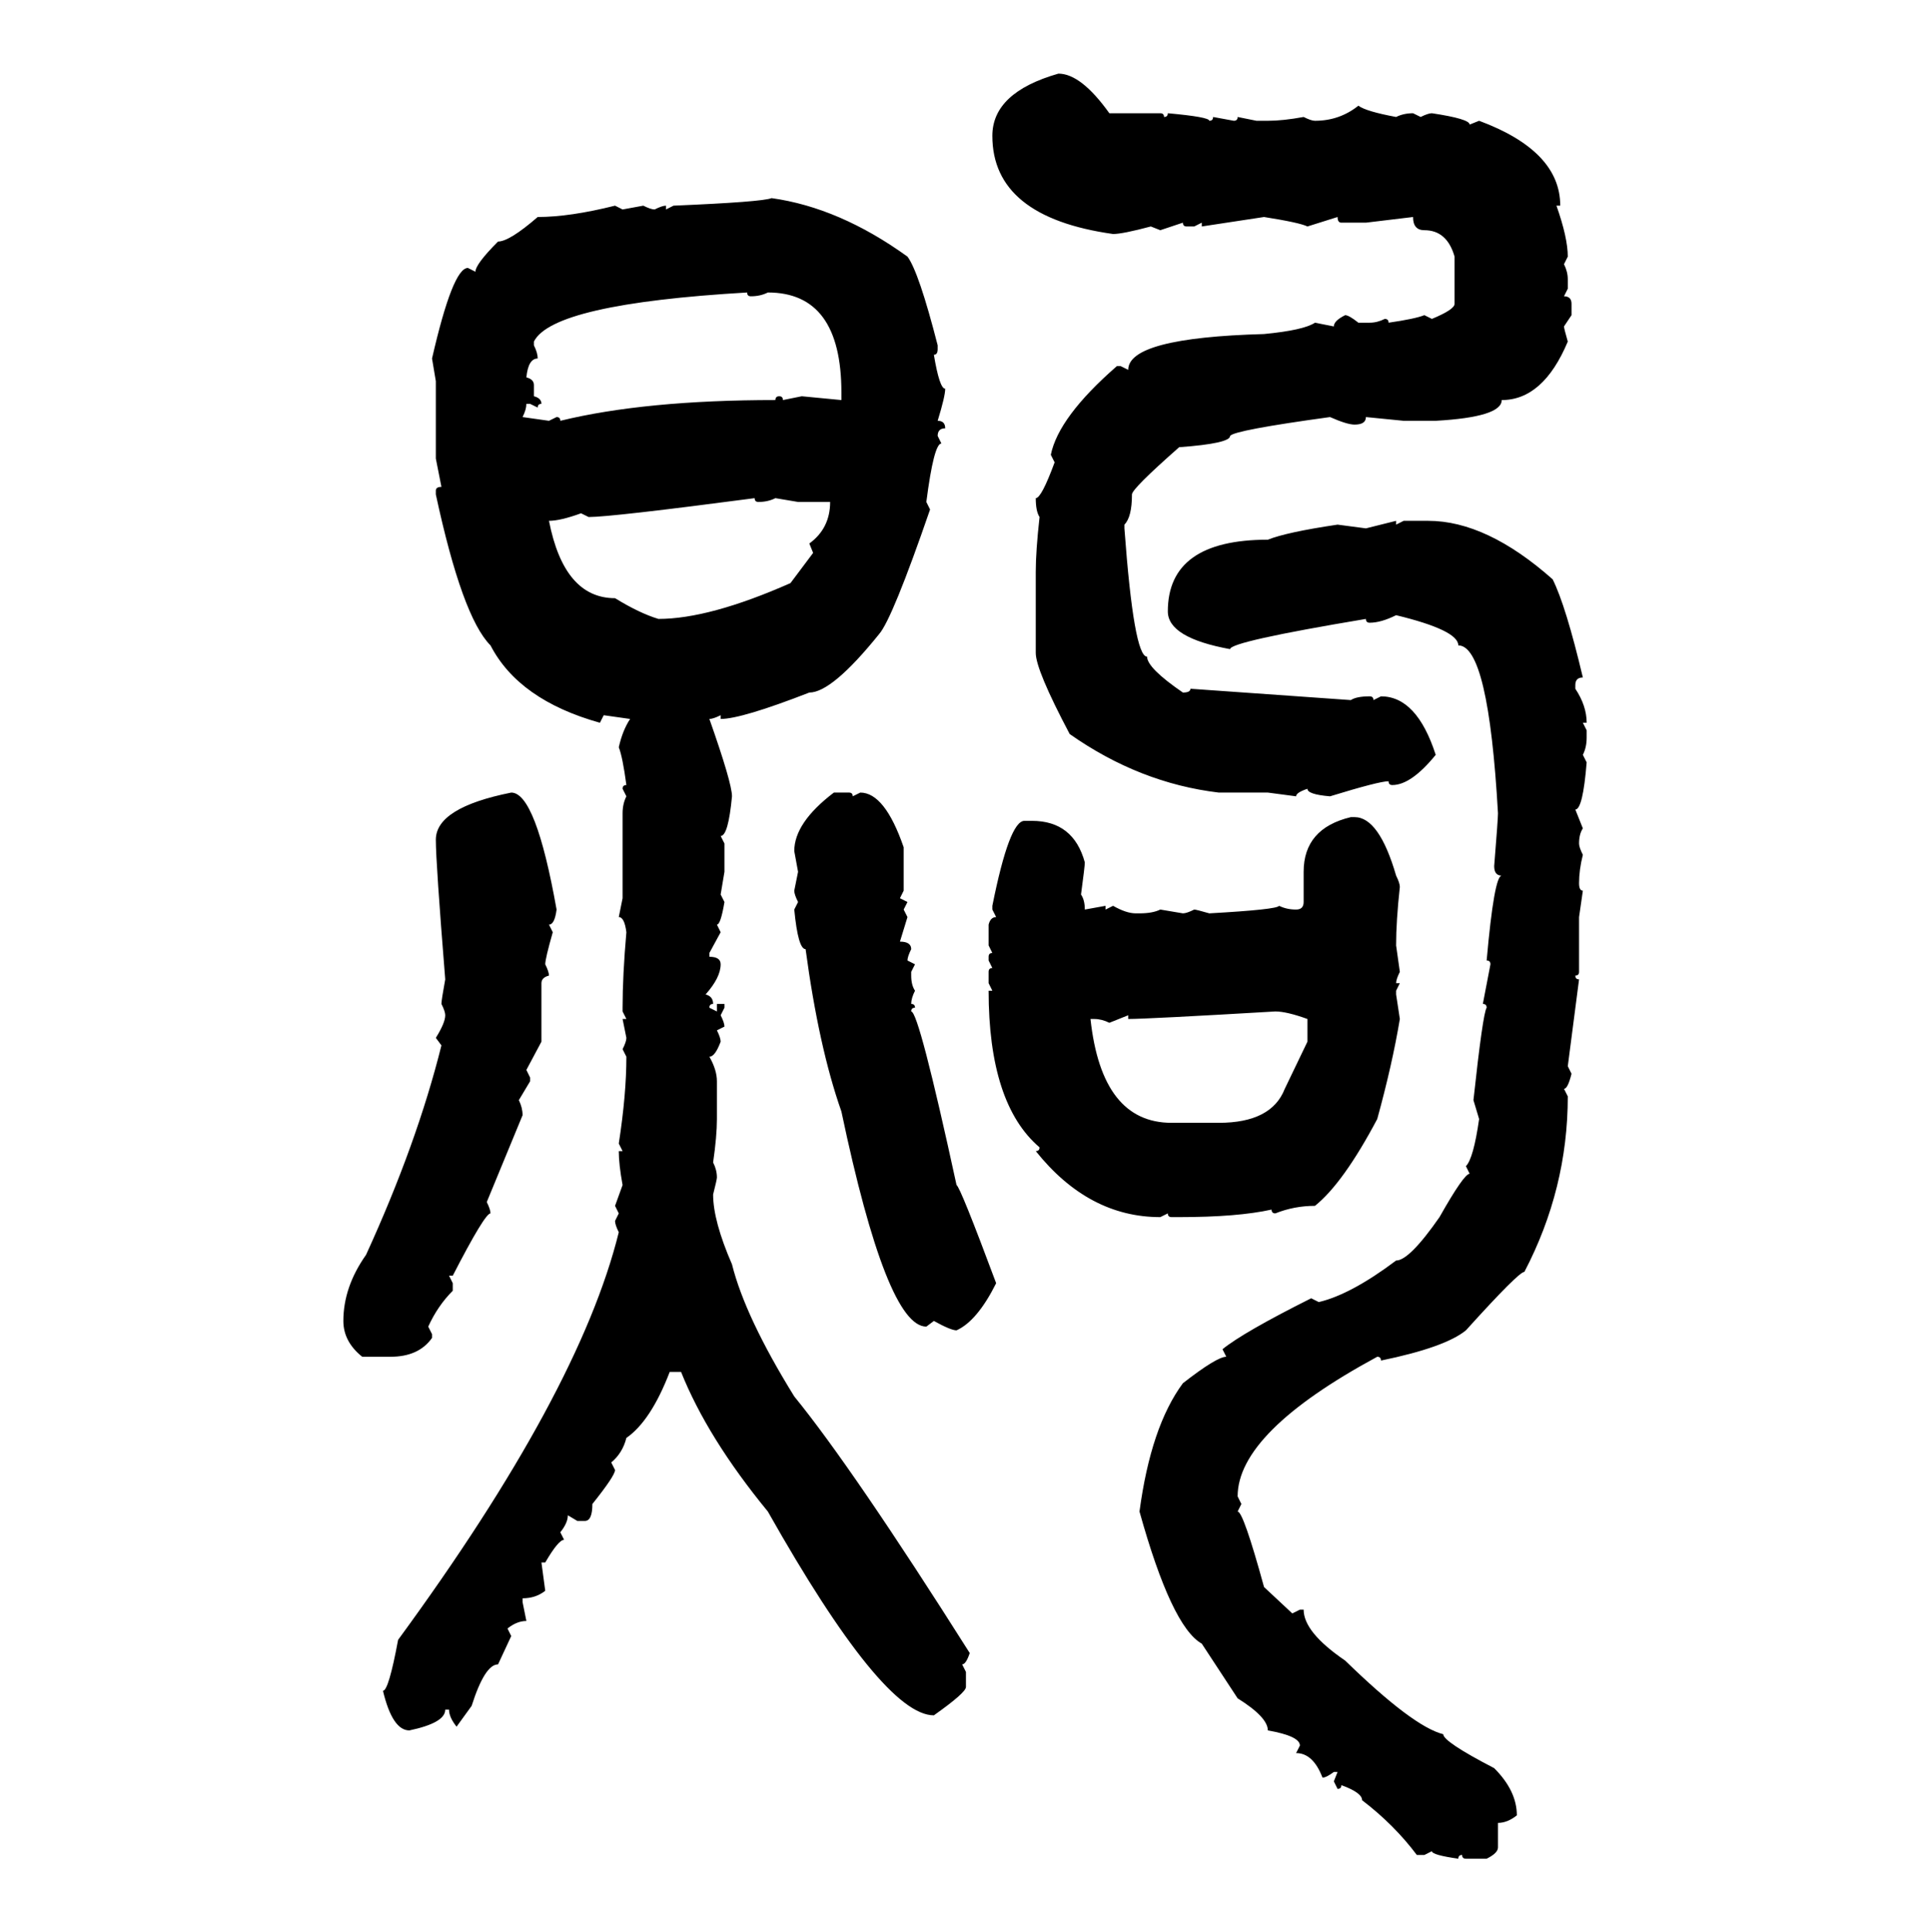 <svg xmlns="http://www.w3.org/2000/svg" xmlns:xlink="http://www.w3.org/1999/xlink" width="299.707" height="300"><path d="M164.36 11.43L164.36 11.43Q167.87 11.43 172.27 17.58L172.27 17.58L180.18 17.58Q180.76 17.58 180.76 18.16L180.76 18.16Q181.35 18.16 181.35 17.58L181.35 17.58Q187.79 18.16 187.79 18.75L187.79 18.75Q188.38 18.75 188.38 18.16L188.38 18.16L191.60 18.75Q192.19 18.75 192.19 18.16L192.19 18.16L195.12 18.75L196.88 18.75Q199.22 18.75 202.44 18.16L202.44 18.16Q203.61 18.75 204.20 18.75L204.20 18.75Q208.01 18.75 210.94 16.41L210.94 16.41Q212.11 17.29 216.80 18.16L216.80 18.16Q217.97 17.58 219.43 17.58L219.43 17.58L220.61 18.16Q221.78 17.58 222.36 17.58L222.36 17.58Q228.22 18.46 228.22 19.34L228.22 19.34L229.69 18.75Q242.29 23.44 242.29 31.93L242.29 31.93L241.70 31.93Q243.46 36.91 243.46 39.84L243.46 39.84L242.87 41.02Q243.46 42.19 243.46 43.36L243.46 43.36L243.46 44.82L242.87 46.00Q244.04 46.00 244.04 47.17L244.04 47.17L244.04 48.93L242.87 50.68Q242.87 50.98 243.46 53.03L243.46 53.03Q239.65 62.11 233.20 62.11L233.20 62.11Q233.20 64.75 222.95 65.33L222.95 65.33L217.97 65.33L212.11 64.75Q212.11 65.92 210.35 65.92L210.35 65.92Q209.18 65.92 206.54 64.75L206.54 64.75Q191.60 66.80 191.02 67.68L191.02 67.68Q191.02 68.85 183.11 69.43L183.11 69.43Q175.78 75.88 175.78 76.76L175.78 76.76Q175.78 80.27 174.61 81.45L174.61 81.45L174.61 82.03Q176.07 101.95 178.13 101.95L178.13 101.95Q178.13 103.71 183.69 107.52L183.69 107.52Q184.86 107.52 184.86 106.93L184.86 106.93L209.77 108.69Q210.64 108.11 212.70 108.11L212.70 108.11Q213.28 108.11 213.28 108.69L213.28 108.69L214.45 108.11Q220.02 108.11 222.95 117.19L222.95 117.19Q219.14 121.88 216.21 121.88L216.21 121.88Q215.63 121.88 215.63 121.29L215.63 121.29Q214.16 121.29 206.54 123.63L206.54 123.63Q203.03 123.34 203.03 122.46L203.03 122.46Q201.27 123.05 201.27 123.63L201.27 123.63L196.88 123.05L189.26 123.05Q176.95 121.58 166.11 113.96L166.11 113.96Q160.84 104.00 160.84 101.37L160.84 101.37L160.84 88.77Q160.84 85.55 161.43 80.27L161.43 80.27Q160.84 79.39 160.84 77.34L160.84 77.34Q161.72 77.34 163.77 71.78L163.77 71.78L163.18 70.61Q164.36 64.75 173.44 56.84L173.44 56.84L174.02 56.84L175.20 57.42Q175.20 52.44 196.29 51.86L196.29 51.86Q202.44 51.27 204.20 50.10L204.20 50.10L207.13 50.68Q207.13 49.80 208.89 48.93L208.89 48.93Q209.47 48.93 210.94 50.10L210.94 50.10L212.70 50.10Q213.87 50.10 215.04 49.51L215.04 49.51Q215.63 49.51 215.63 50.10L215.63 50.10Q219.73 49.51 221.19 48.93L221.19 48.93L222.36 49.51Q225.88 48.05 225.88 47.17L225.88 47.17L225.88 39.84Q224.71 35.74 221.19 35.74L221.19 35.74Q219.43 35.74 219.43 33.69L219.43 33.69L212.11 34.57L208.30 34.57Q207.71 34.57 207.71 33.69L207.71 33.69L203.03 35.16Q201.86 34.57 196.29 33.69L196.29 33.69L186.62 35.16L186.62 34.57L185.45 35.16L184.28 35.16Q183.69 35.16 183.69 34.57L183.69 34.57L180.18 35.74L178.71 35.16Q174.32 36.33 172.85 36.33L172.85 36.33Q154.10 33.69 154.10 21.09L154.10 21.09Q154.10 14.36 164.36 11.43ZM119.82 30.76L119.82 30.76Q130.37 32.23 140.92 39.84L140.92 39.84Q142.68 42.19 145.61 53.61L145.61 53.61L145.61 54.20Q145.61 55.08 145.02 55.08L145.02 55.08Q145.90 60.35 146.78 60.35L146.78 60.35Q146.78 61.52 145.61 65.33L145.61 65.33Q146.78 65.33 146.78 66.50L146.78 66.50Q145.61 66.50 145.61 67.68L145.61 67.68L146.19 68.85Q145.02 68.85 143.85 77.93L143.85 77.93L144.43 79.10Q138.57 96.09 136.52 98.44L136.52 98.44Q129.20 107.52 125.68 107.52L125.68 107.52Q115.14 111.62 111.91 111.62L111.91 111.62L111.91 111.04Q110.74 111.62 110.16 111.62L110.16 111.62Q113.67 121.58 113.67 123.63L113.67 123.63Q113.09 129.79 111.91 129.79L111.91 129.79L112.50 130.96L112.50 135.35L111.91 138.87L112.50 140.04Q111.91 143.55 111.33 143.55L111.33 143.55L111.91 144.73L110.16 147.95L110.16 148.54Q111.91 148.54 111.91 149.71L111.91 149.71Q111.91 151.76 109.57 154.39L109.57 154.39Q110.74 154.69 110.74 155.86L110.74 155.86Q110.16 155.86 110.16 156.45L110.16 156.45L111.33 157.03L111.33 155.86L112.50 155.86L112.50 156.45L111.91 157.62Q112.50 158.79 112.50 159.38L112.50 159.38L111.33 159.96Q111.91 161.13 111.91 161.72L111.91 161.72Q111.04 164.06 110.16 164.06L110.16 164.06Q111.33 166.11 111.33 167.87L111.33 167.87L111.33 173.73Q111.33 176.37 110.74 180.47L110.74 180.47Q111.33 181.64 111.33 182.81L111.33 182.81Q111.33 183.11 110.74 185.45L110.74 185.45Q110.74 189.55 113.67 196.29L113.67 196.29Q115.72 204.49 123.34 216.80L123.34 216.80Q132.42 227.93 150.59 256.64L150.59 256.64Q150 258.40 149.41 258.40L149.41 258.40L150 259.57L150 261.91Q150 262.79 145.02 266.31L145.02 266.31Q137.11 266.31 119.24 234.67L119.24 234.67Q109.86 223.24 105.76 212.99L105.76 212.99L104.00 212.99Q101.07 220.61 97.27 223.24L97.27 223.24Q96.68 225.59 94.92 227.05L94.92 227.05L95.51 228.22Q95.51 229.10 91.99 233.50L91.99 233.50Q91.99 236.13 90.82 236.13L90.82 236.13L89.65 236.13L88.18 235.25Q88.18 236.43 87.01 237.89L87.01 237.89L87.60 239.06Q86.72 239.06 84.67 242.58L84.67 242.58L84.08 242.58L84.67 246.97Q83.20 248.14 81.15 248.14L81.15 248.14L81.15 248.73L81.74 251.66Q80.27 251.66 78.81 252.83L78.81 252.83L79.39 254.00L77.34 258.40Q75.29 258.40 73.24 264.84L73.24 264.84L70.90 268.07Q69.73 266.60 69.73 265.43L69.73 265.43L69.14 265.43Q69.14 267.48 63.57 268.65L63.57 268.65Q60.94 268.65 59.47 262.50L59.47 262.50Q60.35 262.50 61.82 254.59L61.82 254.59Q89.94 216.21 96.09 191.31L96.09 191.31Q95.51 190.14 95.51 189.55L95.51 189.55L96.09 188.38L95.51 187.21L96.68 183.98Q96.09 180.76 96.09 178.71L96.09 178.71L96.68 178.71L96.09 177.54Q97.27 169.92 97.27 164.06L97.27 164.06L96.68 162.89Q97.27 161.72 97.27 161.13L97.27 161.13L96.68 158.20L97.27 158.20L96.68 157.03L96.68 156.45Q96.68 151.46 97.27 144.73L97.27 144.73Q96.97 142.38 96.09 142.38L96.09 142.38L96.68 139.45L96.68 126.27Q96.68 124.80 97.27 123.63L97.27 123.63L96.68 122.46Q96.68 121.88 97.27 121.88L97.27 121.88Q96.68 117.48 96.09 116.02L96.09 116.02Q96.68 113.38 97.85 111.62L97.85 111.62L93.75 111.04L93.16 112.21Q80.57 108.69 76.17 100.20L76.17 100.20Q71.78 95.80 67.68 76.76L67.68 76.76L67.68 76.17Q67.68 75.59 68.55 75.59L68.55 75.59L67.68 71.19L67.68 59.18L67.09 55.66Q70.31 41.60 72.66 41.60L72.66 41.60L73.83 42.19Q73.83 41.02 77.34 37.50L77.34 37.50Q79.10 37.50 83.50 33.69L83.50 33.69Q88.48 33.69 95.51 31.93L95.51 31.93L96.68 32.52L99.90 31.93Q101.07 32.52 101.66 32.52L101.66 32.52Q102.83 31.93 103.42 31.93L103.42 31.93L103.42 32.52L104.59 31.93Q118.36 31.35 119.82 30.76ZM82.91 53.03L82.91 53.61Q83.50 54.79 83.50 55.66L83.50 55.66Q82.03 55.66 81.74 58.59L81.74 58.59Q82.91 58.89 82.91 59.77L82.91 59.77L82.91 61.52Q84.08 61.82 84.08 62.70L84.08 62.70Q83.50 62.70 83.50 63.28L83.50 63.28L82.32 62.70L81.74 62.70Q81.74 63.57 81.15 64.75L81.15 64.75L85.25 65.33L86.43 64.75Q87.01 64.75 87.01 65.33L87.01 65.33Q100.20 62.11 120.41 62.11L120.41 62.11Q120.41 61.52 121.00 61.52L121.00 61.52Q121.58 61.52 121.58 62.11L121.58 62.11L124.51 61.52L130.66 62.11L130.66 60.94Q130.66 45.41 119.24 45.41L119.24 45.41Q118.07 46.00 116.60 46.00L116.60 46.00Q116.02 46.00 116.02 45.41L116.02 45.41Q85.84 47.17 82.91 53.03L82.91 53.03ZM91.41 80.27L91.41 80.27L90.23 79.69Q87.01 80.86 85.25 80.86L85.25 80.86Q87.60 92.87 95.51 92.87L95.51 92.87Q99.32 95.21 102.25 96.09L102.25 96.09Q110.16 96.09 122.75 90.53L122.75 90.53L126.27 85.84L125.68 84.38Q128.91 82.03 128.91 77.93L128.91 77.93L123.93 77.93L120.41 77.34Q119.24 77.93 117.77 77.93L117.77 77.93Q117.19 77.93 117.19 77.34L117.19 77.34Q94.92 80.27 91.41 80.27ZM212.11 82.03L216.80 80.86L216.80 81.45L217.97 80.86L221.78 80.86Q230.86 80.86 241.11 89.94L241.11 89.94Q243.16 94.04 245.80 105.18L245.80 105.18Q244.63 105.18 244.63 106.35L244.63 106.35L244.63 106.93Q246.39 109.57 246.39 112.21L246.39 112.21L245.80 112.21L246.39 113.38L246.39 114.55Q246.39 116.02 245.80 117.19L245.80 117.19L246.39 118.36Q245.80 125.68 244.63 125.68L244.63 125.68L245.80 128.61Q245.21 129.49 245.21 130.96L245.21 130.96Q245.21 131.54 245.80 132.71L245.80 132.71Q245.21 135.06 245.21 137.11L245.21 137.11Q245.21 138.28 245.80 138.28L245.80 138.28L245.21 142.38L245.21 150.88Q245.21 151.46 244.63 151.46L244.63 151.46Q244.63 152.05 245.21 152.05L245.21 152.05L243.46 165.53L244.04 166.70Q243.46 169.04 242.87 169.04L242.87 169.04L243.46 170.21Q243.46 184.57 236.72 197.46L236.72 197.46Q235.84 197.46 227.64 206.54L227.64 206.54Q224.41 209.18 214.45 211.23L214.45 211.23Q214.45 210.64 213.87 210.64L213.87 210.64Q192.19 222.36 192.19 232.32L192.19 232.32L192.77 233.50L192.19 234.67Q193.07 234.67 196.29 246.39L196.29 246.39L200.68 250.49L201.86 249.90L202.44 249.90Q202.44 253.42 208.89 257.81L208.89 257.81Q219.43 268.07 224.12 269.24L224.12 269.24Q224.12 270.41 232.03 274.51L232.03 274.51Q235.55 278.03 235.55 281.84L235.55 281.84Q234.08 283.01 232.62 283.01L232.62 283.01L232.62 286.82Q232.62 287.70 230.86 288.57L230.86 288.57L227.64 288.57Q227.05 288.57 227.05 287.99L227.05 287.99Q226.46 287.99 226.46 288.57L226.46 288.57Q222.36 287.99 222.36 287.40L222.36 287.40L221.19 287.99L220.02 287.99Q216.50 283.30 211.52 279.49L211.52 279.49Q211.52 278.32 208.30 277.15L208.30 277.15Q208.30 277.73 207.71 277.73L207.71 277.73L207.13 276.56L207.71 275.10L207.13 275.10Q205.96 275.98 205.37 275.98L205.37 275.98Q203.91 272.17 201.27 272.17L201.27 272.17L201.86 271.00Q201.86 269.53 196.88 268.65L196.88 268.65Q196.88 266.60 192.19 263.67L192.19 263.67L186.62 255.18Q181.93 252.54 176.95 234.67L176.95 234.67Q178.71 221.48 183.69 214.75L183.69 214.75Q188.96 210.64 190.43 210.64L190.43 210.64L189.84 209.47Q193.07 206.84 203.61 201.56L203.61 201.56L204.79 202.15Q209.77 200.98 216.80 195.70L216.80 195.70Q218.85 195.70 223.54 188.96L223.54 188.96Q227.34 182.23 228.22 182.23L228.22 182.23L227.64 181.05Q228.81 179.88 229.69 173.73L229.69 173.73L228.81 170.80Q230.27 157.32 230.86 156.45L230.86 156.45Q230.86 155.86 230.27 155.86L230.27 155.86L231.45 149.71Q231.45 149.12 230.86 149.12L230.86 149.12Q232.03 135.94 233.20 135.94L233.20 135.94Q232.03 135.94 232.03 134.47L232.03 134.47Q232.62 127.15 232.62 126.27L232.62 126.27Q231.15 100.20 226.46 100.20L226.46 100.20Q226.46 97.85 216.80 95.51L216.80 95.51Q214.45 96.68 212.70 96.68L212.70 96.68Q212.11 96.68 212.11 96.09L212.11 96.09Q191.02 99.61 191.02 100.78L191.02 100.78Q181.35 99.02 181.35 94.92L181.35 94.92Q181.35 83.79 196.88 83.79L196.88 83.79Q199.80 82.62 207.71 81.45L207.71 81.45L212.11 82.03ZM79.39 123.05L79.39 123.05Q83.20 123.05 86.43 141.21L86.43 141.21Q86.13 143.55 85.25 143.55L85.25 143.55L85.84 144.73Q84.67 148.83 84.67 149.71L84.67 149.71Q85.25 150.88 85.25 151.46L85.25 151.46Q84.08 151.76 84.08 152.64L84.08 152.64L84.08 161.72L81.74 166.11L82.32 167.29L82.32 167.87L80.57 170.80Q81.15 171.97 81.15 173.14L81.15 173.14L75.59 186.62Q76.17 187.79 76.17 188.38L76.17 188.38Q75.29 188.38 70.31 198.05L70.31 198.05L69.73 198.05L70.31 199.22L70.31 200.39Q67.97 202.73 66.50 205.96L66.50 205.96L67.09 207.13L67.09 207.71Q65.04 210.64 60.64 210.64L60.64 210.64L56.25 210.64Q53.32 208.30 53.32 205.08L53.32 205.08Q53.32 199.80 56.84 194.82L56.84 194.82Q64.75 177.54 68.55 162.30L68.55 162.30L67.68 161.13Q69.14 158.79 69.14 157.62L69.14 157.62Q69.14 157.03 68.55 155.86L68.55 155.86Q68.55 155.27 69.14 152.05L69.14 152.05Q67.68 133.89 67.68 130.37L67.68 130.37Q67.68 125.39 79.39 123.05ZM129.49 123.05L129.49 123.05L131.84 123.05Q132.42 123.05 132.42 123.63L132.42 123.63L133.59 123.05Q137.40 123.05 140.33 131.54L140.33 131.54L140.33 138.28L139.75 139.45L140.92 140.04L140.33 141.21L140.92 142.38L139.75 146.19Q141.50 146.19 141.50 147.36L141.50 147.36Q140.92 148.54 140.92 149.12L140.92 149.12L142.09 149.71L141.50 150.88L141.50 151.46Q141.50 152.93 142.09 153.81L142.09 153.81Q141.50 154.98 141.50 155.86L141.50 155.86Q142.09 155.86 142.09 156.45L142.09 156.45Q141.50 156.45 141.50 157.03L141.50 157.03Q142.68 157.03 148.54 183.98L148.54 183.98Q149.12 184.28 154.69 199.22L154.69 199.22Q151.76 205.08 148.54 206.54L148.54 206.54Q147.66 206.54 145.02 205.08L145.02 205.08L143.85 205.96Q137.70 205.96 130.66 172.56L130.66 172.56Q127.15 162.60 125.10 147.36L125.10 147.36Q123.93 147.36 123.34 141.21L123.34 141.21L123.93 140.04Q123.34 138.87 123.34 138.28L123.34 138.28L123.93 135.35L123.34 132.13Q123.34 127.73 129.49 123.05ZM209.77 126.86L210.35 126.86Q214.16 126.86 216.80 135.94L216.80 135.94Q217.38 137.11 217.38 137.70L217.38 137.70Q216.80 142.97 216.80 146.78L216.80 146.78L217.38 150.88Q216.80 152.05 216.80 152.64L216.80 152.64L217.38 152.64L216.80 153.81L216.80 154.39L217.38 158.20Q216.21 165.23 213.87 173.73L213.87 173.73Q208.59 183.69 204.20 187.21L204.20 187.21Q200.98 187.21 198.05 188.38L198.05 188.38Q197.46 188.38 197.46 187.79L197.46 187.79Q192.19 188.96 183.11 188.96L183.11 188.96L181.93 188.96Q181.35 188.96 181.35 188.38L181.35 188.38L180.18 188.96Q169.04 188.96 160.84 178.71L160.84 178.71Q161.43 178.71 161.43 178.13L161.43 178.13Q153.52 171.39 153.52 153.81L153.52 153.81L154.10 153.81L153.52 152.64L153.52 150.88Q153.52 150.29 154.10 150.29L154.10 150.29L153.52 149.12L153.52 148.54Q153.52 147.95 154.10 147.95L154.10 147.95L153.52 146.78L153.52 143.55Q153.81 142.38 154.69 142.38L154.69 142.38L154.10 141.21L154.10 140.63Q156.74 127.44 159.08 127.44L159.08 127.44L160.25 127.44Q166.70 127.44 168.46 133.89L168.46 133.89Q168.46 134.47 167.87 138.87L167.87 138.87Q168.46 139.75 168.46 141.21L168.46 141.21L171.68 140.63L171.68 141.21L172.85 140.63Q174.90 141.80 176.37 141.80L176.37 141.80L176.95 141.80Q179.00 141.80 180.18 141.21L180.18 141.21L183.69 141.80Q184.28 141.80 185.45 141.21L185.45 141.21Q185.74 141.21 187.79 141.80L187.79 141.80Q198.34 141.21 198.63 140.63L198.63 140.63Q199.80 141.21 201.27 141.21L201.27 141.21Q202.44 141.21 202.44 140.04L202.44 140.04L202.44 135.35Q202.44 128.61 209.77 126.86L209.77 126.86ZM175.20 158.20L175.20 158.20L175.20 157.62L172.27 158.79Q171.09 158.20 169.92 158.20L169.92 158.20L169.34 158.20Q171.09 174.32 181.93 174.32L181.93 174.32L189.26 174.32Q197.46 174.32 199.51 169.04L199.51 169.04L203.03 161.72L203.03 158.20Q199.80 157.03 198.05 157.03L198.05 157.03Q178.13 158.20 175.20 158.20Z"/></svg>